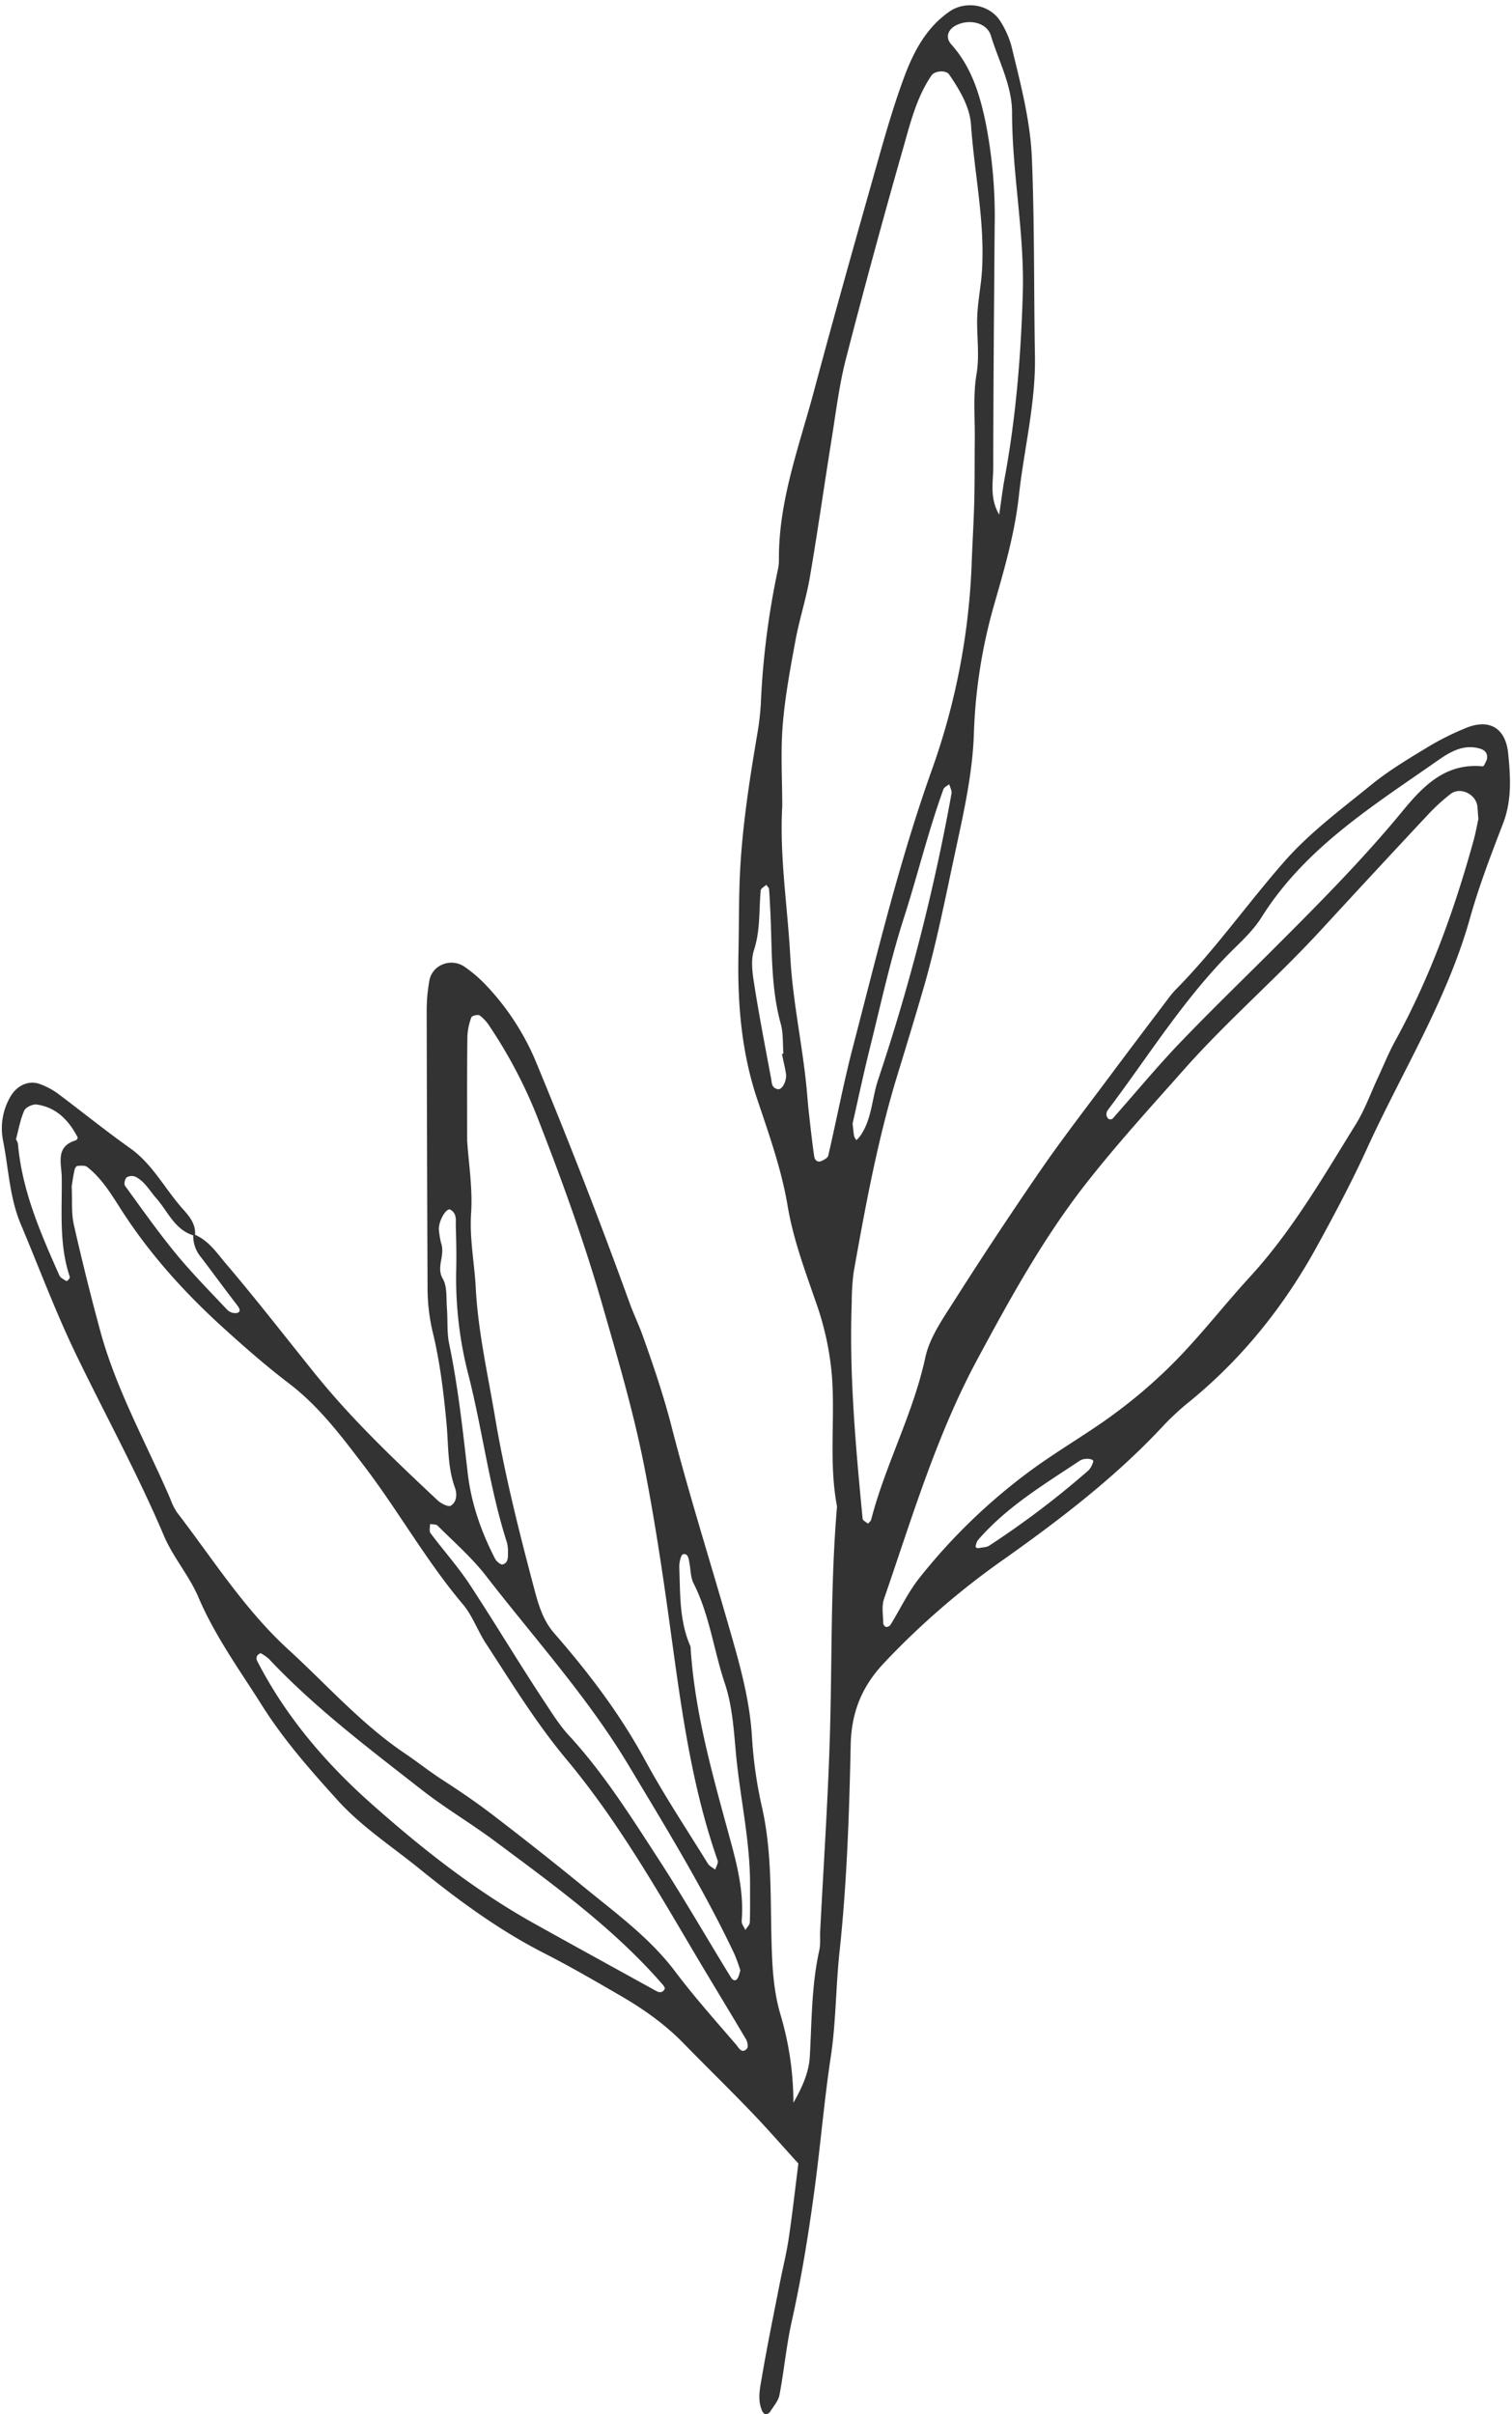 <?xml version="1.0" encoding="UTF-8" standalone="no"?><svg xmlns="http://www.w3.org/2000/svg" xmlns:xlink="http://www.w3.org/1999/xlink" data-name="Layer 1" fill="#333333" height="900" id="Layer_1" preserveAspectRatio="xMidYMid meet" version="1" viewBox="15.2 20.9 563.9 900.0" width="563.9" zoomAndPan="magnify">
 <title>Botanical Sketches 100</title>
 <g id="change1_1"><path d="m87.29 481c5.54 2.08 8.74 7 12.24 11.11 11.37 13.36 22.12 27.24 33.13 40.91 13.81 17.14 29.75 32.24 45.76 47.25 1.25 1.17 3.92 2.52 4.86 2 2.3-1.35 2.44-4.39 1.61-6.68-2.86-7.87-2.4-16-3.17-24.15-1.06-11.18-2.39-22.44-5-33.32a71.32 71.32 0 0 1 -2.06 -16.65q-0.22-51.86-0.33-103.72a64.28 64.28 0 0 1 1 -11.25c1.08-6 8.29-8.7 13.38-5a52.07 52.07 0 0 1 8.45 7.44 94.54 94.54 0 0 1 17.46 26.72q18.74 45.07 35.39 91c1.49 4.12 3.41 8.09 4.89 12.21 4 11.17 7.8 22.37 10.77 33.94 6.39 24.85 14.14 49.34 21.21 74 4 13.84 8 27.63 8.8 42.2a162 162 0 0 0 3.78 26c3.73 16.75 3 33.75 3.51 50.68 0.25 8.81 0.75 17.49 3.22 26a115.35 115.35 0 0 1 4.91 33.16c3.72-6.54 5.81-11.67 6.13-17.44 0.73-13.14 0.63-26.36 3.51-39.33 0.54-2.41 0.23-5 0.36-7.52 1.22-23.81 2.83-47.6 3.57-71.42 0.91-28.87 0.23-57.8 2.7-86.63-3.12-16.18-0.66-32.57-1.92-48.83a109.17 109.17 0 0 0 -6 -27.43c-4.07-11.77-8.42-23.37-10.53-35.91-2.26-13.48-6.95-26.61-11.32-39.64-5.88-17.56-7.36-35.54-7-53.84 0.2-8.81 0.13-17.61 0.41-26.41 0.61-18.79 3.48-37.33 6.61-55.84a98.28 98.28 0 0 0 1.32 -11.2 302.9 302.9 0 0 1 6.43 -50.41 16.83 16.83 0 0 0 0.33 -3.75c-0.09-21.67 7.49-41.77 13-62.27 7.26-27.19 14.9-54.29 22.57-81.37 3.41-12.06 6.77-24.18 11.12-35.91 3.49-9.39 8.14-18.38 16.85-24.45 6.21-4.34 15.5-2.62 19.3 4a34 34 0 0 1 3.81 8.58c3.39 14 7.15 28 7.7 42.33 1 24.48 0.7 49 1.13 73.5 0.31 17.68-4.11 34.77-6 52.17-1.51 13.73-5.31 26.93-9.12 40.19a196.61 196.61 0 0 0 -7.64 48.14c-0.46 14.4-3.53 28.42-6.56 42.47-3.83 17.7-7.23 35.5-12.3 52.91-3.13 10.78-6.41 21.52-9.7 32.25-7.34 24-11.87 48.6-16.26 73.24a83.09 83.09 0 0 0 -0.74 11.29c-1 27 1.48 53.91 4.05 80.78 0.07 0.67 1.28 1.24 2 1.86 0.41-0.48 1-0.9 1.18-1.45 5.32-20.62 15.68-39.51 20.2-60.49 1.64-7.62 6.71-14.7 11-21.49q15.6-24.53 32.12-48.53c8.18-11.84 17-23.23 25.61-34.77 7.49-10.06 15.07-20.05 22.64-30.06a30.46 30.46 0 0 1 2.51 -2.82c14.54-14.8 26.46-31.84 40.11-47.35 9.44-10.75 21.25-19.49 32.44-28.59 6.29-5.12 13.35-9.36 20.31-13.59a103.53 103.53 0 0 1 15.06 -7.58c8.6-3.47 14.62 0.1 15.58 9.54 0.88 8.71 1.42 17.45-1.88 26.05-4.49 11.67-9 23.39-12.37 35.41-8.54 30.48-25.31 57.21-38.3 85.65-5.71 12.51-12.17 24.69-18.8 36.75-12.17 22.16-27.72 41.64-47.39 57.71a97.76 97.76 0 0 0 -9.71 8.93c-17.65 19-38.05 34.64-59.06 49.56a291.68 291.68 0 0 0 -45.54 39.34c-8.12 8.75-11.91 18.25-12.16 30.36-0.54 25.71-1.42 51.49-4.16 77-1.4 13.1-1.31 26.3-3.27 39.25-2.34 15.46-3.66 31-5.68 46.54-2.28 17.41-5 34.63-8.81 51.74-2.06 9.11-2.88 18.49-4.63 27.68-0.43 2.28-2.26 4.32-3.56 6.39a2.21 2.21 0 0 1 -1.64 0.82c-0.4 0-0.95-0.59-1.17-1-2-4.27-0.89-8.72-0.18-12.94 2-11.72 4.4-23.37 6.69-35 1.08-5.53 2.47-11 3.3-16.58 1.38-9.28 2.42-18.61 3.6-27.93-5.89-6.48-11.64-13.09-17.71-19.4-8.27-8.61-16.84-16.94-25.18-25.49-7.07-7.26-15.3-13-24-18-9.22-5.35-18.45-10.7-27.94-15.54-16.88-8.61-32.06-19.77-46.65-31.6-10.19-8.26-21.26-15.42-30.27-25.32-10.2-11.27-20.15-22.55-28.2-35.31-8.35-13.23-17.6-25.92-23.82-40.51-3.41-8-9.46-14.89-12.86-22.91-9.81-23.14-21.92-45.13-32.83-67.72-7.62-15.78-13.74-32.28-20.56-48.45-4.19-10-4.52-20.75-6.6-31.15a23.42 23.42 0 0 1 2.79 -16.41c2.3-4 6.74-6.26 11-4.62a27.42 27.42 0 0 1 6.58 3.47c9 6.74 17.8 13.87 27 20.4 8.47 6 13 15.22 19.69 22.69 2.46 2.76 5 5.72 4.52 10-7.45-1.92-10-9-14.42-14-2.48-2.8-4.27-6.24-7.72-8a3.69 3.69 0 0 0 -3.31 0.19c-0.67 0.54-1.1 2.51-0.65 3.13 6.26 8.61 12.4 17.32 19.15 25.53 6 7.25 12.59 13.93 19 20.75a4.38 4.38 0 0 0 3.36 1.21c1.65-0.26 1.53-1.39 0.43-2.81-4.58-5.94-9-12-13.56-18a12.22 12.22 0 0 1 -2.9 -8.64zm479.27-154.69c-0.17-2.23-0.23-3.48-0.36-4.73-0.52-4.62-6.37-7.47-10-4.67a71.75 71.75 0 0 0 -8.31 7.57q-19.92 21.3-39.68 42.77c-16.52 18-35.11 34-51.32 52.25-12.47 14.08-25.21 28-36.78 42.8-15.86 20.29-28.25 42.8-40.46 65.49-15.26 28.38-24.32 59-34.72 89.11-1 2.78-0.35 6.11-0.34 9.19a1.79 1.79 0 0 0 1.05 1.37 2 2 0 0 0 1.65 -0.76c3.6-5.83 6.55-12.15 10.77-17.47a217.32 217.32 0 0 1 40.37 -39.23c9-6.74 18.79-12.5 28.07-18.93a192.93 192.93 0 0 0 23.24 -19c11.44-10.9 20.87-23.41 31.46-34.95 15.89-17.28 27.45-37.38 39.66-57.09 3.28-5.29 5.42-11.28 8.07-17 2.12-4.54 4-9.24 6.36-13.61 13.09-23.7 22.23-48.93 29.41-74.93 0.83-2.97 1.38-6.05 1.86-8.18zm-259.62-4.91c-1.06 18.86 2 37.49 3 56.23 0.95 17.5 4.94 34.56 6.35 52 0.3 3.74 0.72 7.46 1.15 11.19s0.86 7.46 1.41 11.17c0.24 1.57 1.33 2.33 2.63 1.79 1-0.42 2.41-1.19 2.6-2 3.12-13.38 5.67-26.92 9.13-40.21 9.13-35.06 17.56-70.34 29.83-104.5a256.29 256.29 0 0 0 14.58 -77.07c0.29-7.53 0.76-15.06 0.94-22.59s0.1-15.05 0.18-22.57c0.09-8.17-0.69-16.49 0.65-24.45 1.26-7.42-0.06-14.7 0.29-22 0.27-5.6 1.41-11.07 1.75-16.62 1.14-18.33-2.86-36.23-4.09-54.34-0.45-6.7-4.22-13-8.15-18.75-1.17-1.72-5.36-1.46-6.61 0.38-5.4 7.91-7.71 17.11-10.26 26.08q-11.32 39.61-21.64 79.58c-2.48 9.65-3.69 19.65-5.27 29.53-2.78 17.27-5.22 34.6-8.17 51.84-1.37 8-3.93 15.76-5.4 23.73-1.92 10.43-3.88 20.91-4.73 31.46-0.8 9.98-0.17 20.08-0.17 30.12zm-265 142c0.25 5.21-0.17 9.74 0.78 14q4.54 20.08 9.95 40c6 21.88 17.13 41.64 26.05 62.31a23.53 23.53 0 0 0 2.5 5.05c13.39 17.41 25.15 36.16 41.51 51.11 14.34 13.11 27.23 27.8 43.56 38.8 4.6 3.1 9 6.63 13.75 9.69 6.82 4.42 13.58 9 20 14q17.17 13.15 33.93 26.87c11.64 9.5 23.77 18.41 33 30.65 7.15 9.5 15.1 18.39 22.85 27.41 0.82 0.95 2.06 3.57 4 1.31 0.52-0.6 0.15-2.48-0.4-3.42-6.7-11.34-13.59-22.57-20.29-33.92-14.33-24.3-28.55-48.73-46.68-70.44-11.33-13.55-20.43-28.5-30-43.16-3.09-4.7-5-10.32-8.54-14.55-13.83-16.36-24.24-35.11-37.17-52-8.3-10.87-16.6-21.93-27.74-30.42-8.47-6.45-16.52-13.49-24.41-20.65-14-12.68-26.65-26.57-37.07-42.41-4.11-6.26-7.77-12.94-13.81-17.67-0.82-0.64-2.4-0.46-3.6-0.39-0.41 0-1 0.88-1.08 1.43-0.54 2.29-0.86 4.73-1.11 6.4zm147.5-17.07c0.52 8.11 2.07 17.55 1.46 26.86-0.63 9.48 1.24 18.55 1.73 27.81 0.86 16.35 4.48 32.16 7.18 48.17 3.64 21.63 9 42.82 14.61 64 1.68 6.28 3.3 11.85 7.53 16.7 12.82 14.68 24.52 30.09 33.87 47.33 7.14 13.16 15.47 25.68 23.35 38.44 0.6 1 1.84 1.54 2.78 2.3 0.33-1.15 1.21-2.51 0.89-3.43-10.63-30.31-14.2-62-18.63-93.54-2.44-17.33-5.11-34.64-8.43-51.81-4-20.81-10-41.16-15.86-61.52-6.55-22.87-14.61-45.24-23.23-67.43a179.05 179.05 0 0 0 -18.86 -36.64 15.78 15.78 0 0 0 -3.7 -4.09c-0.63-0.44-2.92 0.1-3.12 0.67a23 23 0 0 0 -1.5 7.19c-0.16 12.55-0.09 25.12-0.09 38.99zm-77.1 190.86c-0.42 0.34-1 0.6-1.21 1a2.15 2.15 0 0 0 -0.15 1.67c10.65 20.85 25.68 38.43 43 53.75 18.64 16.53 38.26 32 60.16 44.26 15.23 8.49 30.52 16.87 45.78 25.3 1.37 0.76 2.54 0.57 3.19-0.79 0.16-0.33-0.37-1.13-0.75-1.57-18.16-20.93-40.47-37-62.49-53.42-9-6.7-18.73-12.43-27.55-19.34-19.68-15.4-39.7-30.45-56.9-48.75a19.17 19.17 0 0 0 -3.08 -2.11zm457.36-333c0.57-2.76-1-3.78-2.88-4.28-6.17-1.66-11.25 1.61-15.73 4.75-24.09 16.84-49.24 32.46-65.41 58.24-2.64 4.21-6.32 7.84-9.9 11.34-18.53 18.09-32 40.1-47.47 60.58a2.82 2.82 0 0 0 -0.46 1.8 2.26 2.26 0 0 0 0.84 1.47 1.48 1.48 0 0 0 1.43 -0.11c8.3-9.35 16.26-19 24.89-28.05 12.16-12.7 24.84-24.91 37.26-37.36 16-16 31.81-32 46.18-49.49 7.66-9.3 16-17.81 29.75-16.47 0.47 0.05 1.14-1.81 1.5-2.42zm-278.39 451.32a62.79 62.79 0 0 0 -2.26 -6.21c-11.53-24.3-25.61-47.24-39.44-70.3-15.21-25.35-35-47.15-53-70.39-5.32-6.9-12-12.72-18.22-18.93-0.56-0.57-1.85-0.41-2.81-0.59 0 1.16-0.37 2.66 0.2 3.42 4.85 6.5 10.32 12.58 14.75 19.35 9.56 14.58 18.49 29.56 28.13 44.1 2.77 4.17 5.38 8.36 8.76 12 12.78 13.87 22.8 29.77 33 45.47 9.52 14.63 18.22 29.79 27.37 44.67 0.93 1.52 2.1 1.37 2.67 0 0.3-0.53 0.42-1.1 0.85-2.59zm96.54-542.74c0.78-5.24 1.28-9.54 2.07-13.79 4.2-22.74 6.05-45.66 6.73-68.77 0.66-22.59-4-44.78-4-67.31 0-10.12-5-19.2-7.89-28.7-1.45-4.75-7.72-6.32-12.7-4-3.33 1.55-4.43 4.61-2.11 7.21 7.35 8.23 10.49 18.05 12.74 28.67a180.27 180.27 0 0 1 3.47 39.08c-0.24 30.08-0.49 60.16-0.53 90.23-0.04 5.46-1.38 11.18 2.22 17.38zm-92.92 511.73c0.18-17-3.79-33.48-5.29-50.25-0.78-8.65-1.38-17.6-4.11-25.74-4.15-12.39-5.7-25.59-11.71-37.41-1.08-2.13-1-4.85-1.46-7.29-0.31-1.56-0.43-3.9-2.42-3.46-0.82 0.19-1.47 3.22-1.4 4.92 0.38 10 0 20.05 4.19 29.48 1.53 25.06 8.56 49 15.07 73 2.65 9.75 4.84 19.24 4 29.34-0.08 1.07 0.89 2.22 1.37 3.34 0.58-0.94 1.63-1.86 1.67-2.82 0.16-4.35 0.09-8.73 0.09-13.11zm38.24-284.72c0.28 2.32 0.35 3.56 0.59 4.77a5.31 5.31 0 0 0 0.84 1.41 15.15 15.15 0 0 0 1.29 -1.37c4.53-6.34 4.45-14.18 6.83-21.24a763.06 763.06 0 0 0 27.35 -106.62c0.19-1.06-0.55-2.3-0.86-3.46-0.75 0.62-1.89 1.11-2.17 1.9-5.69 15.71-9.61 32-14.71 47.87s-8.68 32.43-12.74 48.72c-2.4 9.64-4.44 19.36-6.42 28.02zm-153.53 44.34c1.78 4.95-1.94 9 0.71 13.54 1.72 3 1.22 7.28 1.53 11 0.35 4.38-0.06 8.9 0.82 13.15 3.32 15.93 5.05 32 6.92 48.18 1.3 11.32 5 21.91 10.2 32 0.51 1 2.07 2.34 2.81 2.17 2-0.48 2.06-2.5 2-4.28a14 14 0 0 0 -0.32 -3.74c-6.52-20.29-9.09-41.49-14.26-62.08a143.38 143.38 0 0 1 -4.72 -38.87c0.14-5.65 0.06-11.31-0.14-16.95-0.08-2.21 0.59-4.81-2-6.35-1.48-0.89-4.49 4.17-4.31 7.52a39.1 39.1 0 0 0 0.76 4.71zm-158.48-38.47a5.8 5.8 0 0 1 0.74 1.71c1.51 17.56 8.5 33.4 15.52 49.22a3.68 3.68 0 0 0 1.39 1.21c0.45 0.31 1.17 0.81 1.42 0.66 0.47-0.3 1.08-1.13 1-1.51-4.06-12.06-2.86-24.54-3-36.9 0-5.16-2.64-11.64 5.24-14 0.33-0.09 0.79-0.9 0.69-1.1-3.28-6.33-7.9-11.2-15.27-12.25-1.47-0.21-4.11 1-4.66 2.3-1.48 3.34-2.11 7.07-3.07 10.66zm285.66-31.82 0.55-0.09c-0.3-3.73 0-7.62-1-11.17-3.86-14.07-3.15-28.5-3.92-42.81-0.13-2.48-0.21-5-0.45-7.44-0.06-0.54-0.68-1-1-1.55-0.73 0.69-2 1.32-2.09 2.07-0.69 7.42-0.1 14.86-2.51 22.25-1.28 3.92-0.56 8.74 0.12 13 1.83 11.67 4.1 23.28 6.26 34.89 0.3 1.56 0.08 3.5 2.54 4 1.5 0.29 3.4-3 3-5.84-0.4-2.46-1-4.88-1.5-7.31zm73.81 184.17c1.17-0.27 2.56-0.22 3.5-0.85a333.35 333.35 0 0 0 37.12 -28.15 8 8 0 0 0 1.65 -3.13c0.44-1.16-3.25-1.57-5-0.39-13.44 8.94-27.36 17.27-38.07 29.71a4.81 4.81 0 0 0 -0.62 1.56q-0.57 1.6 1.42 1.25z" fill="inherit"/></g>
</svg>